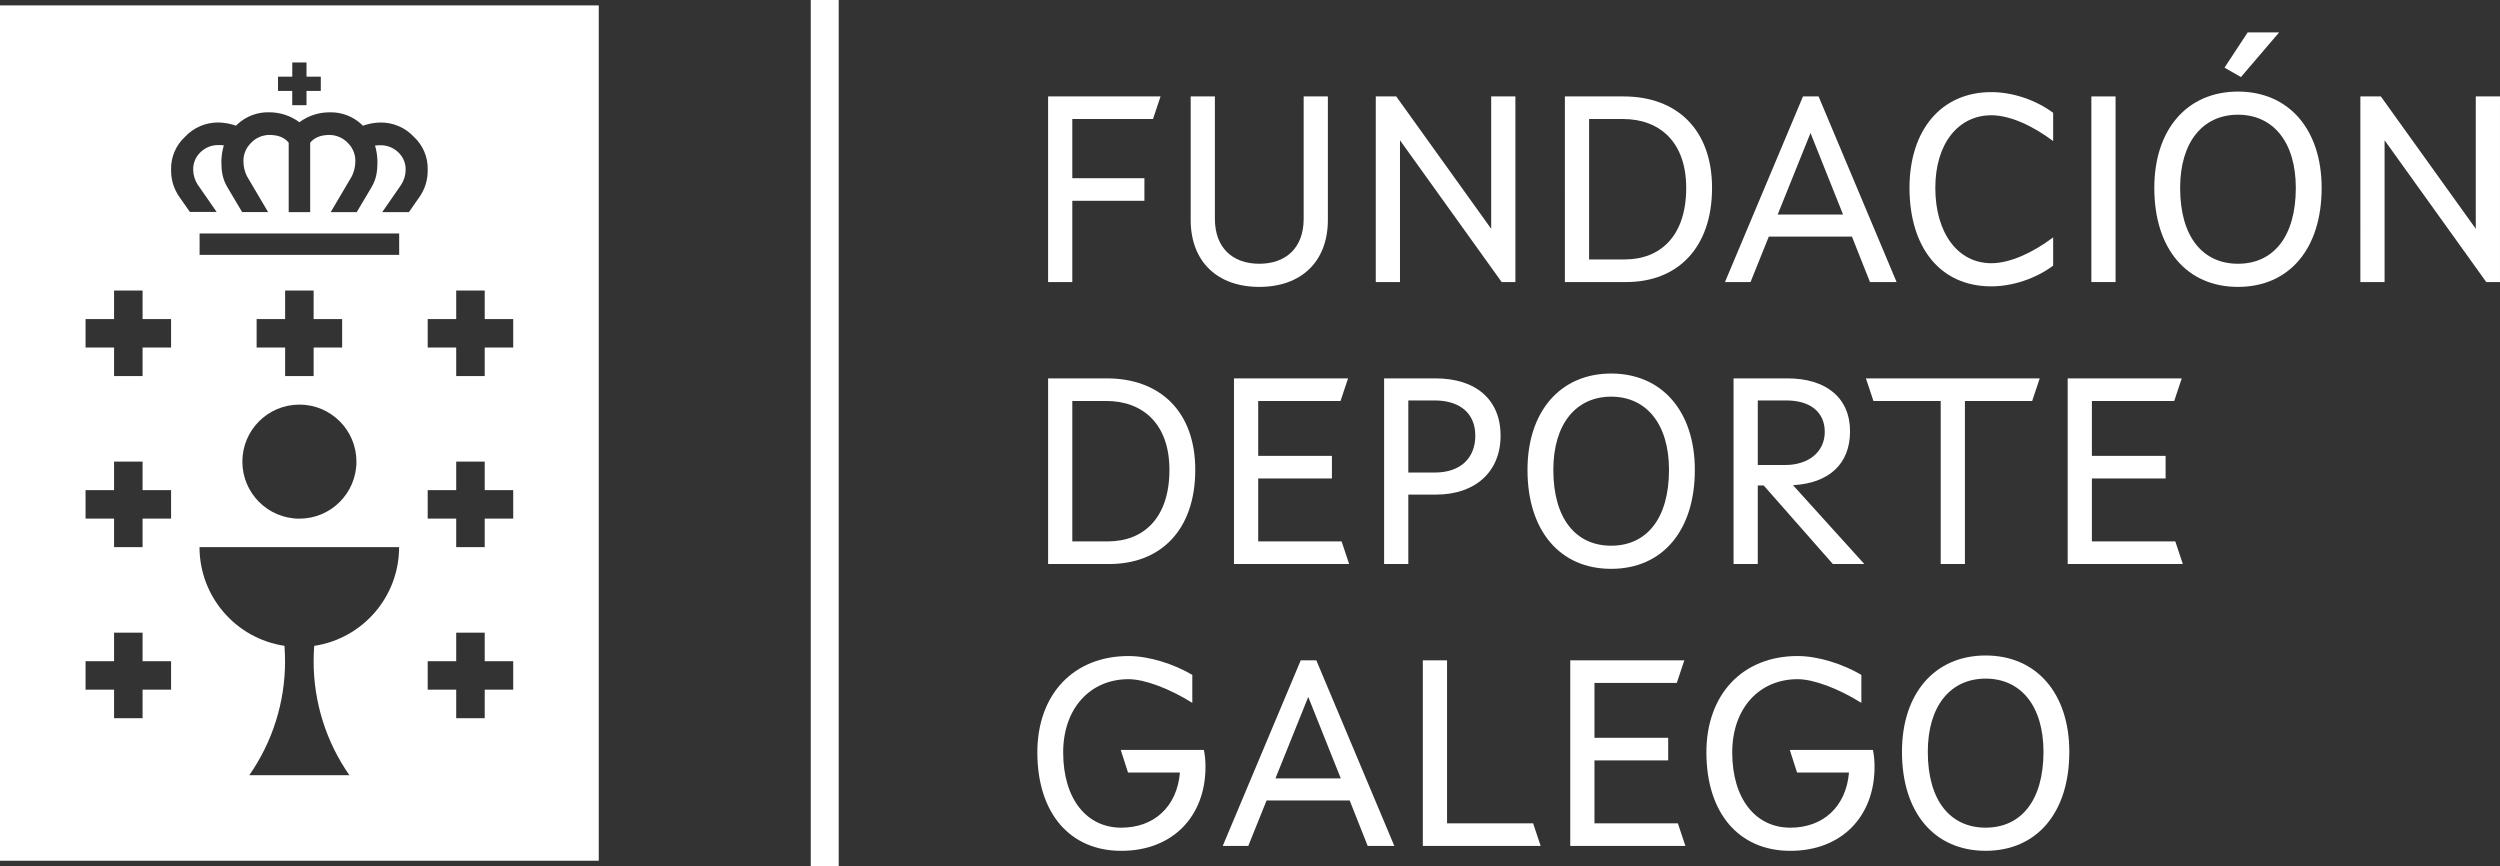 <svg xmlns="http://www.w3.org/2000/svg" id="Capa_2" viewBox="0 0 1968.42 681.99"><rect x="0" y="0" width="1968.42" height="681.99" fill="#333333" stroke="none"/><defs><style>.cls-1{fill:#fff;stroke-width:0px;}</style></defs><g id="Capa_1-2"><path class="cls-1" d="M0,4.25v673.48h471.44V4.25H0ZM218.88,60.38h11.24v-11.22h11.22v11.22h11.24v11.22h-11.24v11.22h-11.24v-11.22h-11.22v-11.22ZM134.7,543.04h-22.44v22.45h-22.45v-22.45h-22.45v-22.44h22.45v-22.45h22.45v22.45h22.44v22.44ZM134.7,408.34h-22.44v22.45h-22.45v-22.45h-22.45v-22.44h22.45v-22.45h22.45v22.45h22.44v22.44ZM134.7,273.65h-22.44v22.45h-22.45v-22.45h-22.45v-22.44h22.45v-22.45h22.45v22.45h22.44v22.44ZM247.41,508.54c-.31,3.99-.46,8.02-.46,12.09-.04,32.1,9.79,63.44,28.17,89.75h-78.85c18.39-26.33,28.22-57.68,28.17-89.79,0-4.07-.16-8.11-.46-12.09-38.45-5.79-66.88-38.83-66.89-77.71h157.15c.02,38.88-28.4,71.93-66.84,77.75ZM269.39,251.21v22.44h-22.44v22.45h-22.45v-22.45h-22.45v-22.44h22.44v-22.45h22.45v22.45h22.45ZM235.72,318.56c24.8,0,44.92,20.09,44.93,44.89,0,24.8-20.09,44.92-44.89,44.93-24.8,0-44.92-20.09-44.93-44.89v-.03c0-24.79,20.1-44.89,44.89-44.89h0ZM314.3,200.68h-157.15v-16.84h157.15v16.84ZM330.17,155.24l-8.21,11.78h-21.01l15.01-21.67c2.2-3.47,3.39-7.48,3.43-11.58.13-4.88-1.7-9.61-5.08-13.14-3.83-4.07-9.19-6.35-14.78-6.27-1.42,0-2.84.07-4.25.23v-.08c1.22,4.17,1.86,8.49,1.92,12.83,0,7.28-.79,13.45-4.63,19.99l-11.7,19.71h-20.5l16.64-28.22c1.78-3.57,2.72-7.51,2.76-11.5.22-5.31-1.75-10.49-5.45-14.31-3.76-4.22-9.13-6.67-14.78-6.75-6.95,0-11.96,2-15.31,6.09v54.67h-16.92v-54.67c-3.29-4.11-8.38-6.11-15.33-6.11-5.66.08-11.02,2.53-14.78,6.75-3.71,3.8-5.7,8.95-5.52,14.26.03,3.99.98,7.93,2.76,11.5l16.64,28.22h-20.45l-11.68-19.71c-3.86-6.57-4.65-12.71-4.65-19.99.06-4.34.71-8.66,1.94-12.83h0c-1.41-.16-2.83-.24-4.25-.23-5.59-.08-10.96,2.21-14.78,6.29-3.39,3.52-5.22,8.26-5.09,13.14.04,4.11,1.23,8.13,3.45,11.6l15.01,21.65h-21.09l-8.21-11.76c-4.43-6.28-6.73-13.81-6.57-21.49-.26-9.81,3.73-19.25,10.94-25.9,6.79-7.29,16.32-11.39,26.28-11.3,4.74.08,9.44.94,13.91,2.53.37-.43.77-.84,1.2-1.22,6.78-6.24,15.74-9.59,24.95-9.33,8.55-.02,16.87,2.73,23.74,7.82,6.89-5.1,15.25-7.84,23.82-7.8,9.22-.26,18.17,3.09,24.95,9.33.41.38.81.79,1.18,1.22,4.48-1.59,9.18-2.45,13.93-2.53,9.96-.1,19.5,4.01,26.28,11.3,7.21,6.69,11.17,16.17,10.86,26,.16,7.68-2.15,15.21-6.57,21.49ZM404.09,543.04h-22.44v22.45h-22.45v-22.45h-22.45v-22.44h22.45v-22.45h22.45v22.45h22.44v22.44ZM404.09,408.34h-22.44v22.45h-22.45v-22.45h-22.45v-22.44h22.45v-22.45h22.45v22.45h22.44v22.44ZM404.09,273.65h-22.44v22.45h-22.45v-22.45h-22.45v-22.44h22.45v-22.45h22.45v22.45h22.44v22.44Z"></path><rect class="cls-1" x="638.37" y="0" width="22" height="681.99"></rect><path class="cls-1" d="M825.24,75.92h88.54l-5.93,17.79h-63.55v46.6h56.77v17.79h-56.77v63.97h-19.06V75.92Z"></path><path class="cls-1" d="M937.51,173.15v-97.23h19.06v96.38c0,22.67,13.77,35.37,34.95,35.37s34.95-12.71,34.95-35.37v-96.38h19.06v97.23c0,32.83-20.97,52.74-54.01,52.74s-54.01-19.91-54.01-52.74Z"></path><path class="cls-1" d="M1083.24,75.92h16.1l74.77,104.22v-104.22h19.06v146.16h-10.8l-80.07-111.63v111.63h-19.06V75.92Z"></path><path class="cls-1" d="M1348.01,147.94c0,47.45-27.33,74.14-67.57,74.14h-48.3V75.92h46.18c41.94,0,69.69,26.05,69.69,72.02ZM1327.67,147.94c0-36.22-20.97-54.23-49.78-54.23h-26.69v110.57h27.96c28.38,0,48.51-18.64,48.51-56.34Z"></path><path class="cls-1" d="M1419.6,75.92h12.29l61.43,146.16h-20.97l-14.19-35.8h-65.45l-14.4,35.8h-20.12l61.43-146.16ZM1451.16,168.91l-25.63-64.18-25.84,64.18h51.47Z"></path><path class="cls-1" d="M1503.48,147.94c0-45.33,24.78-75.41,64.39-75.41,17.16,0,35.37,6.35,48.72,16.31v22.24c-16.1-12.07-33.89-20.33-48.72-20.33-25.42,0-44.06,21.61-44.06,57.19s17.79,59.31,44.06,59.31c14.83,0,32.62-8.26,48.72-20.33v22.24c-13.34,9.96-31.56,16.31-48.72,16.31-40.46,0-64.39-30.93-64.39-77.53Z"></path><path class="cls-1" d="M1646.67,75.92h19.06v146.16h-19.06V75.92Z"></path><path class="cls-1" d="M1696.23,147.94c0-45.75,25.63-75.83,65.88-75.83s65.88,30.08,65.88,75.83c0,48.08-25.63,77.95-65.88,77.95s-65.88-29.87-65.88-77.95ZM1807.65,147.94c0-36.01-17.79-57.62-45.54-57.62s-45.54,21.61-45.54,57.62c0,38.55,17.79,59.73,45.54,59.73s45.54-21.18,45.54-59.73ZM1751.52,53.26l18.22-27.75h24.78l-30.08,35.16-12.92-7.41Z"></path><path class="cls-1" d="M1858.48,75.92h16.1l74.77,104.22v-104.22h19.06v146.16h-10.8l-80.07-111.63v111.63h-19.06V75.92Z"></path><path class="cls-1" d="M941.11,369.94c0,47.45-27.33,74.14-67.57,74.14h-48.3v-146.16h46.18c41.94,0,69.69,26.05,69.69,72.02ZM920.77,369.94c0-36.22-20.97-54.23-49.78-54.23h-26.69v110.57h27.96c28.38,0,48.51-18.64,48.51-56.34Z"></path><path class="cls-1" d="M971.61,297.92h89.81l-5.93,17.79h-64.82v43.21h58.04v17.79h-58.04v49.57h65.66l5.93,17.79h-90.66v-146.16Z"></path><path class="cls-1" d="M1089.8,297.92h40.46c31.77,0,51.26,16.73,51.26,45.12s-19.91,46.39-50.84,46.39h-21.82v54.65h-19.06v-146.16ZM1129.84,372.06c19.91,0,31.77-11.23,31.77-29.02s-12.29-27.75-32.2-27.75h-20.55v56.77h20.97Z"></path><path class="cls-1" d="M1202.7,369.94c0-45.75,25.63-75.83,65.88-75.83s65.88,30.08,65.88,75.83c0,48.08-25.63,77.95-65.88,77.95s-65.88-29.87-65.88-77.95ZM1314.12,369.94c0-36.01-17.79-57.62-45.54-57.62s-45.54,21.61-45.54,57.62c0,38.55,17.79,59.73,45.54,59.73s45.54-21.18,45.54-59.73Z"></path><path class="cls-1" d="M1364.95,297.92h42.37c30.71,0,49.35,15.46,49.35,41.73s-17.37,40.88-44.91,42.36l56.13,62.06h-24.78l-54.44-61.85h-4.66v61.85h-19.06v-146.16ZM1405.62,366.13c18.43,0,31.14-10.38,31.14-26.05s-11.44-24.78-30.29-24.78h-22.45v50.84h21.61Z"></path><path class="cls-1" d="M1528.05,315.72h-52.96l-5.93-17.79h136.84l-5.93,17.79h-52.96v128.36h-19.06v-128.36Z"></path><path class="cls-1" d="M1628.03,297.92h89.81l-5.93,17.79h-64.82v43.21h58.04v17.79h-58.04v49.57h65.67l5.93,17.79h-90.66v-146.16Z"></path><path class="cls-1" d="M816.77,592.37c0-45.54,28.38-75.83,71.81-75.83,16.31,0,35.8,6.35,50.2,14.83v22.03c-18-11.23-37.49-18.64-50.2-18.64-30.29,0-51.47,23.09-51.47,57.62,0,36.65,18.43,59.31,45.75,59.31,25.42,0,43.85-16.1,46.18-43.42h-40.88l-5.72-17.79h65.45c.85,4.02,1.27,8.47,1.27,13.34,0,38.76-25.63,66.09-66.3,66.09s-66.09-29.87-66.09-77.53Z"></path><path class="cls-1" d="M1024.14,519.92h12.29l61.43,146.16h-20.97l-14.19-35.8h-65.45l-14.4,35.8h-20.12l61.43-146.16ZM1055.7,612.91l-25.63-64.18-25.84,64.18h51.47Z"></path><path class="cls-1" d="M1120.3,519.92h19.06v128.36h67.78l5.93,17.79h-92.78v-146.16Z"></path><path class="cls-1" d="M1236.37,519.92h89.81l-5.93,17.79h-64.82v43.21h58.04v17.79h-58.04v49.57h65.67l5.93,17.79h-90.66v-146.16Z"></path><path class="cls-1" d="M1343.56,592.37c0-45.54,28.38-75.83,71.81-75.83,16.31,0,35.8,6.35,50.2,14.83v22.03c-18-11.23-37.49-18.64-50.2-18.64-30.29,0-51.47,23.09-51.47,57.62,0,36.65,18.43,59.31,45.75,59.31,25.42,0,43.85-16.1,46.18-43.42h-40.88l-5.72-17.79h65.45c.85,4.02,1.27,8.47,1.27,13.34,0,38.76-25.63,66.09-66.3,66.09s-66.09-29.87-66.09-77.53Z"></path><path class="cls-1" d="M1497.55,591.94c0-45.75,25.63-75.83,65.88-75.83s65.88,30.08,65.88,75.83c0,48.08-25.63,77.95-65.88,77.95s-65.88-29.87-65.88-77.95ZM1608.97,591.94c0-36.01-17.79-57.62-45.54-57.62s-45.54,21.61-45.54,57.62c0,38.55,17.79,59.73,45.54,59.73s45.54-21.18,45.54-59.73Z"></path></g></svg>
